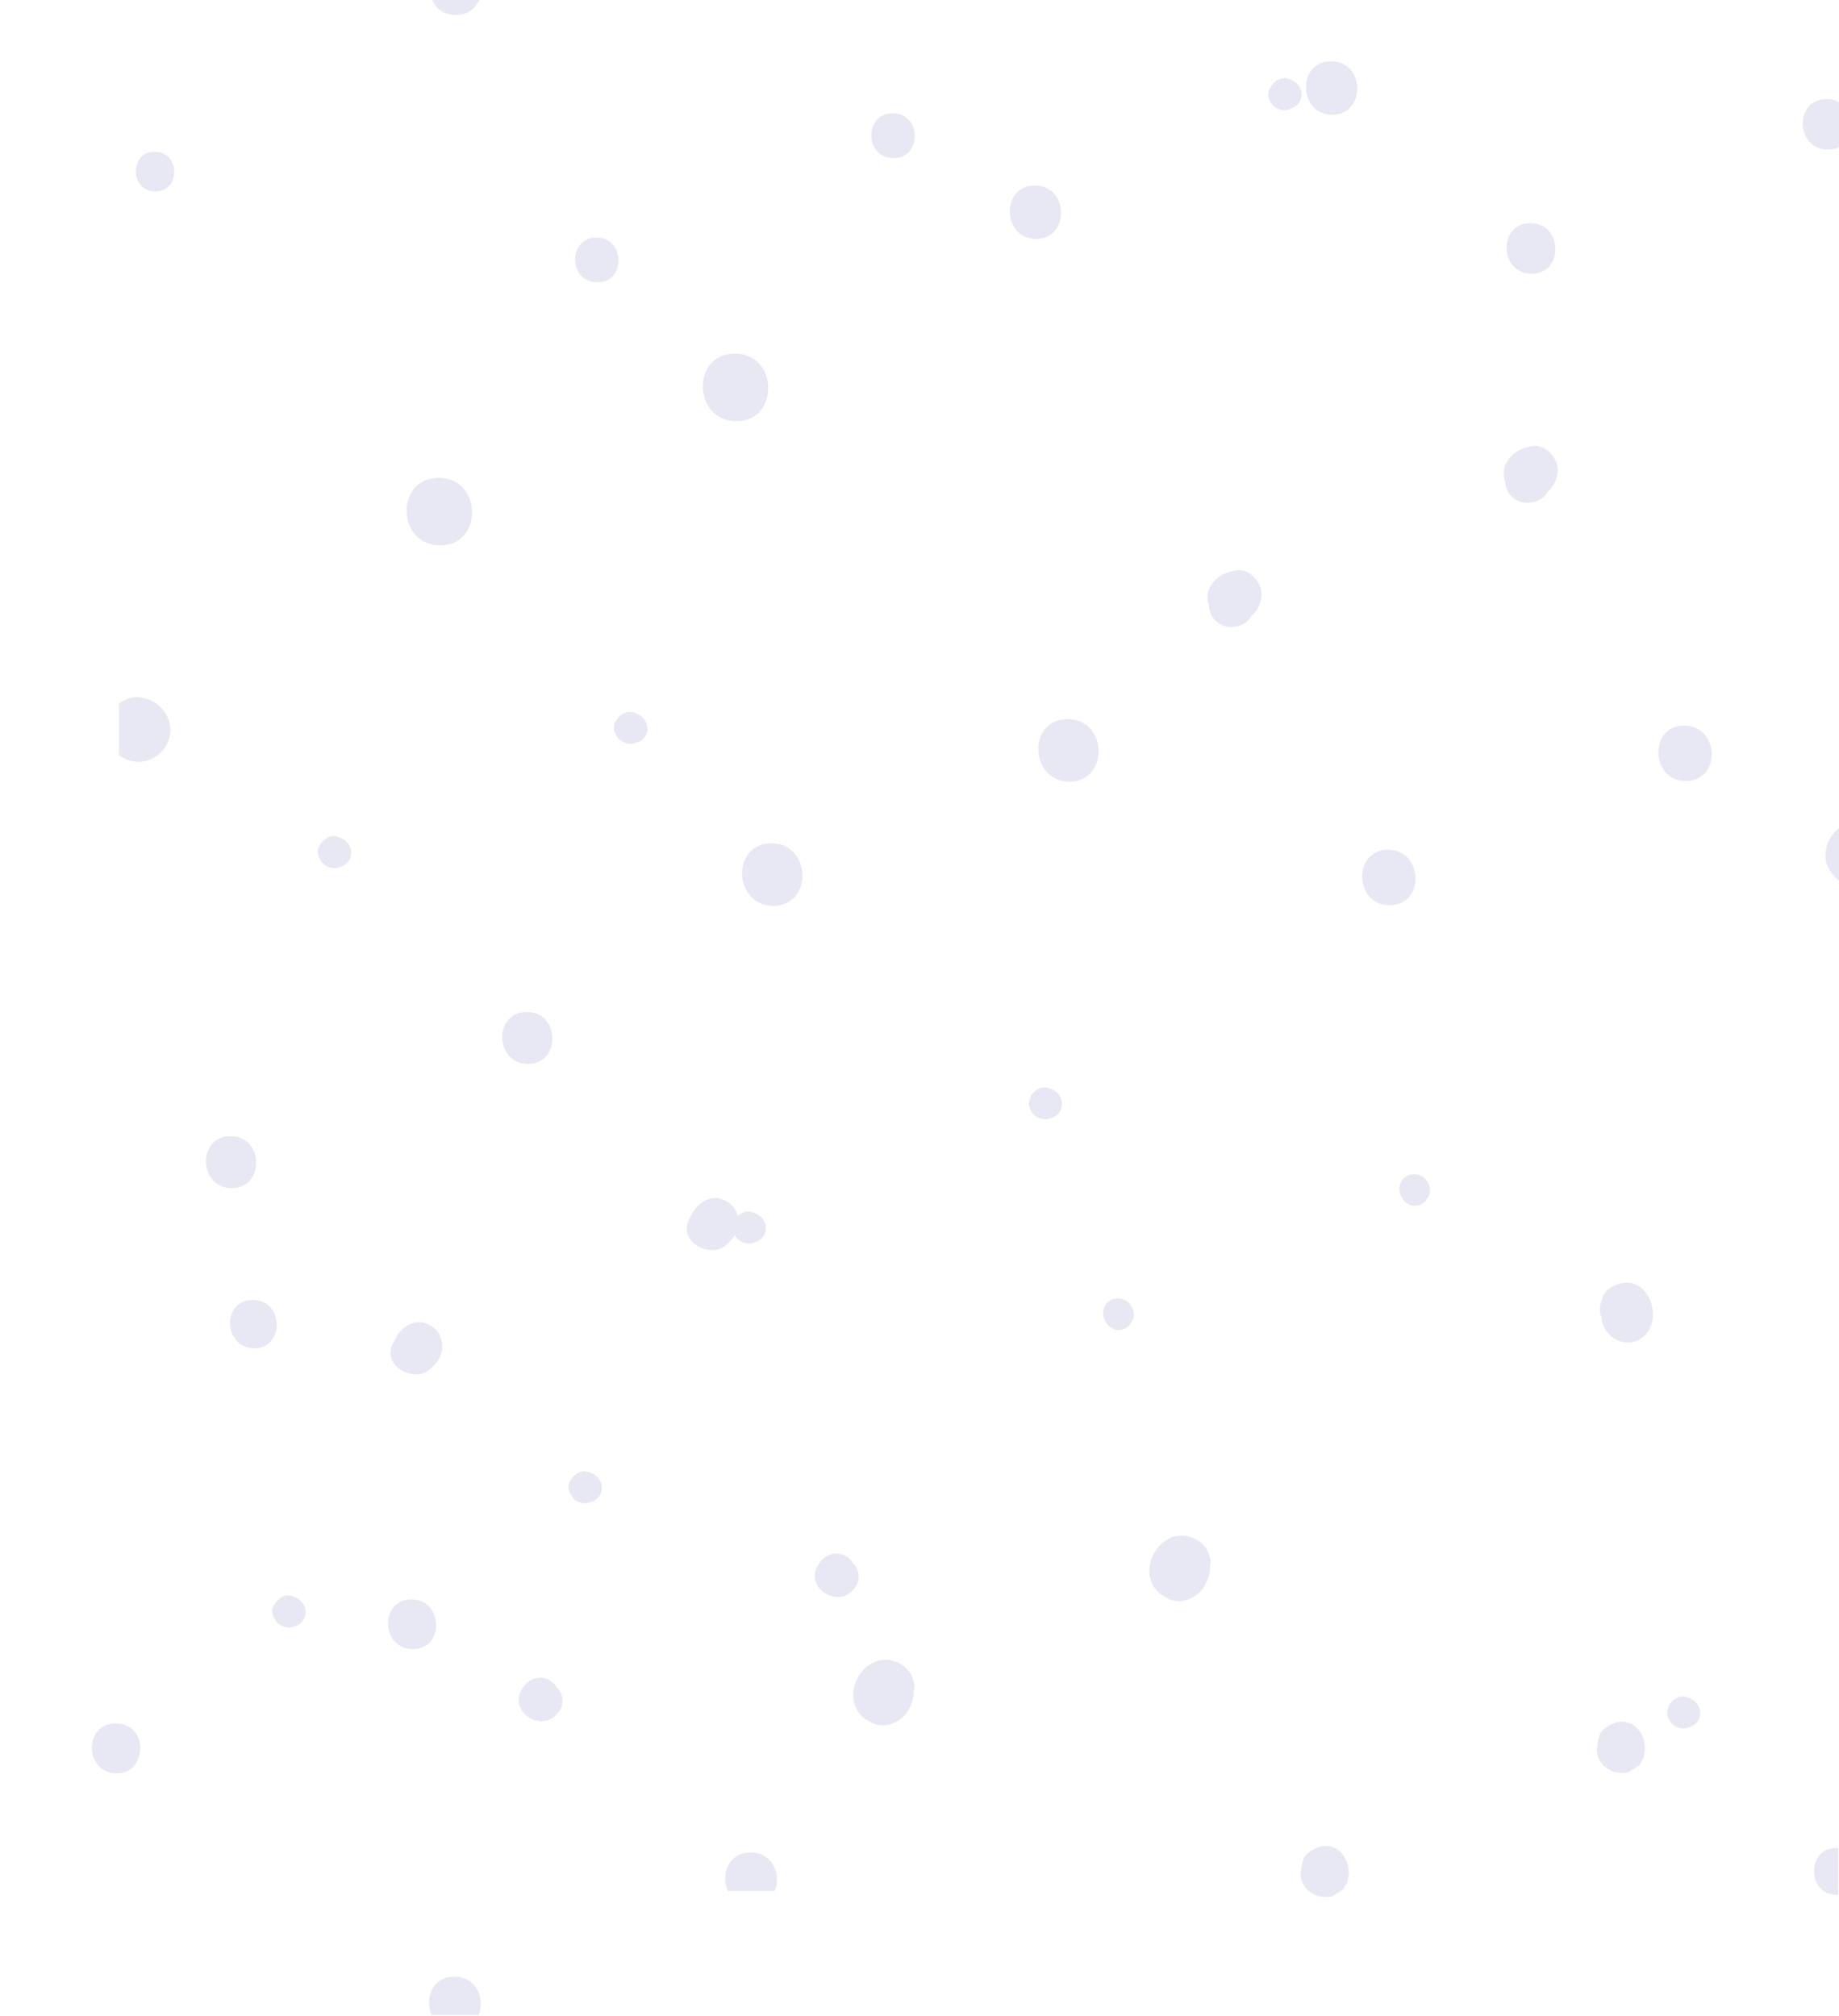 <svg width="135" height="148" fill="none" xmlns="http://www.w3.org/2000/svg"><g clip-path="url(#clip0)" fill="#E7E8F4"><path d="M121.322 96.84c-.156 1.148-1.096 1.931-2.244 1.67-.783-.157-1.462-.94-1.514-1.775-.209-.47-.105-1.044.104-1.566.261-.626 1.044-.94 1.671-.992 1.357-.052 2.14 1.41 1.983 2.662zm-90.105.313c.783.26 1.253.887 1.253 1.722 0 .731-.47 1.306-.992 1.723-1.096.836-3.132-.156-2.767-1.618a1.93 1.93 0 01.262-.574c.365-.888 1.357-1.566 2.244-1.253zm35.917 26.676c0 .105-.052.209-.052.313v.262c-.157.887-.522 1.618-1.357 2.035-.784.418-1.514.262-2.245-.261-1.88-1.409-.366-4.698 1.931-4.28.052 0 .105.052.157.052a2.056 2.056 0 011.566 1.879zm30.122 11.694c.783 0 1.358.47 1.618 1.201.105.261.105.522.157.835 0 .052-.052.157-.052.209v.104c-.052.157-.052.366-.157.47-.052.105-.104.157-.156.261a.405.405 0 01-.21.209 1.099 1.099 0 01-.312.209c-.105.052-.157.104-.261.156-.053 0-.053.053-.105.053-.156.052-.26.052-.417.052h-.053a1.77 1.77 0 01-1.044-.313s-.052 0-.052-.053c-.052 0-.052-.052-.104-.052-.366-.313-.627-.731-.627-1.253 0-.104 0-.156.052-.261v-.261c.053-.261.105-.47.21-.731.313-.469.991-.783 1.513-.835zM82.065 95.326c.94 0 1.514 1.148.94 1.827-.21.365-.68.574-1.15.47-.051 0-.051 0-.104-.053-.052 0-.104-.052-.104-.052a1.025 1.025 0 01-.47-.47c-.47-.678-.052-1.722.888-1.722zm8.718-53.458c.626-.104 1.253.365 1.566.887.365.575.313 1.149.052 1.776a2.318 2.318 0 01-.417.574l-.105.104-.052.052c-.313.627-1.149.888-1.827.731-.783-.209-1.201-.783-1.253-1.514-.157-.47-.157-.992.104-1.41.47-.782 1.097-1.043 1.932-1.2zm11.224 24.589c-2.61 0-2.715-4.072-.105-4.072 2.611.052 2.715 4.072.105 4.072zm10.441-46.358c-2.402 0-2.506-3.707-.105-3.707 2.402 0 2.454 3.707.105 3.707zM76.061 17.54c-2.506 0-2.61-3.915-.104-3.915 2.506-.052 2.61 3.916.104 3.916zM43.85 20.725c-2.14 0-2.192-3.289-.052-3.289 2.089 0 2.193 3.29.053 3.29zM32.314 40.041c-3.185 0-3.341-4.96-.105-4.96 3.185 0 3.289 4.96.105 4.96zM17.018 87.234c-2.454 0-2.558-3.811-.105-3.811 2.454-.052 2.558 3.81.105 3.81zm-8.562 39.31c2.35 0 2.454 3.654.104 3.654-2.349 0-2.453-3.654-.104-3.654zm29.914-2.61c.574-.94 1.879-1.044 2.505-.052 0 0 0 .052.052.052a.694.694 0 01.157.209c.261.417.261.991.052 1.357-.26.418-.574.731-1.044.835-1.253.261-2.506-.992-1.827-2.245 0 0 .052-.052.104-.156zm-5.012 21.195c1.67 0 2.244 1.67 1.775 2.819h-3.446c-.522-1.149 0-2.819 1.67-2.819zM56.64 61.915c2.924 0 3.081 4.594.105 4.594-2.923-.052-3.08-4.594-.104-4.594zm-2.714 27.668c.261-.418.783-.783 1.305-.574.053 0 .105.052.157.052 1.044.365 1.148 1.775.052 2.14-.052 0-.104.053-.156.053-.47.156-1.097-.105-1.306-.522-.208-.314-.26-.731-.052-1.044-.052-.053 0-.105 0-.105zm-33.828 28.295c0-.052.052-.052.052-.104.26-.418.783-.783 1.305-.575.052 0 .104.053.157.053 1.044.365 1.148 1.774.052 2.14-.052 0-.105.052-.157.052-.47.157-1.096-.104-1.305-.522-.209-.313-.313-.731-.104-1.044zm3.341-55.755c0-.052.052-.052.052-.104.261-.417.783-.783 1.305-.574.052 0 .105.052.157.052 1.044.365 1.148 1.775.052 2.14-.052 0-.104.053-.157.053-.47.156-1.096-.105-1.305-.522-.209-.314-.313-.68-.104-1.044zM94.75 7.987c-.052 0-.104.052-.156.052-.47.157-1.097-.104-1.305-.522-.21-.313-.261-.73-.053-1.044 0-.052.052-.052.052-.104.262-.418.784-.783 1.306-.574.052 0 .104.052.156.052.992.365 1.149 1.723 0 2.14zm27.773 117.2c.261-.418.783-.784 1.305-.575.052 0 .105.053.157.053 1.044.365 1.148 1.774.052 2.14-.052 0-.104.052-.157.052-.469.157-1.096-.104-1.305-.522-.209-.313-.261-.731-.052-1.044-.052-.052-.052-.052 0-.104zM33.462 1.096C32.575 1.096 32 .626 31.74 0h3.446c-.313.626-.835 1.096-1.723 1.096zm100.546 61.706c0-.783.365-1.514.992-1.984v3.811c-.574-.417-.992-1.096-.992-1.827zm.783 72.878h.157v3.445h-.105c-2.192 0-2.244-3.445-.052-3.445z"/><g clip-path="url(#clip1)"><path d="M52.961 88.034c.783.261 1.253.888 1.253 1.723 0 .73-.47 1.305-.992 1.723-1.096.835-3.132-.157-2.767-1.619a1.93 1.93 0 01.262-.574c.365-.887 1.357-1.566 2.244-1.253zm35.917 26.677c0 .104-.052.209-.052.313v.261c-.157.887-.522 1.618-1.357 2.036-.784.418-1.514.261-2.245-.261-1.88-1.41-.366-4.698 1.931-4.281.052 0 .105.052.157.052a2.056 2.056 0 011.566 1.88zM119 126.405c.783 0 1.357.469 1.619 1.2.104.261.104.522.156.836 0 .052-.052.156-.052.208v.105c-.052.156-.052.365-.157.47-.052.104-.104.156-.156.261a.412.412 0 01-.209.208 1.09 1.09 0 01-.313.209c-.105.052-.157.105-.261.157-.053 0-.053.052-.105.052-.156.052-.261.052-.417.052h-.053c-.417 0-.73-.104-1.044-.313 0 0-.052 0-.052-.052-.052 0-.052-.052-.104-.052-.366-.314-.627-.731-.627-1.253 0-.105 0-.157.052-.261v-.261c.053-.261.105-.47.209-.731.313-.47.992-.783 1.514-.835zm-15.191-40.198c.939 0 1.514 1.149.939 1.827-.209.366-.678.574-1.148.47-.052 0-.052 0-.105-.052-.052 0-.104-.052-.104-.052a1.027 1.027 0 01-.47-.47c-.47-.679-.052-1.723.888-1.723zm8.718-53.457c.626-.105 1.253.365 1.566.887.365.574.313 1.148.052 1.775a2.299 2.299 0 01-.418.574l-.104.105-.052.052c-.313.626-1.149.887-1.827.73-.783-.208-1.201-.782-1.253-1.513-.157-.47-.157-.992.104-1.41.47-.783 1.097-1.044 1.932-1.2zm11.224 24.588c-2.61 0-2.715-4.072-.105-4.072 2.611.052 2.715 4.072.105 4.072zm10.441-46.358c-2.402 0-2.506-3.706-.105-3.706 2.402 0 2.454 3.706.105 3.706zM97.805 8.422c-2.506 0-2.61-3.915-.104-3.915 2.505-.052 2.61 3.915.104 3.915zm-32.21 3.185c-2.14 0-2.193-3.29-.052-3.29 2.088 0 2.192 3.29.052 3.29zM54.058 30.922c-3.185 0-3.341-4.959-.105-4.959 3.185 0 3.29 4.96.105 4.96zM11.406 14.06c-1.879 0-1.931-2.923-.052-2.923 1.88 0 1.932 2.923.053 2.923zm27.356 64.055c-2.454 0-2.558-3.81-.105-3.81 2.454-.053 2.558 3.81.105 3.81zM12.503 53.527c.052 1.253-1.044 2.401-2.297 2.401a2.442 2.442 0 01-1.462-.47v-3.81c.365-.261.835-.47 1.305-.47 1.305.052 2.402 1.044 2.454 2.349zM30.2 117.425c2.35 0 2.454 3.655.105 3.655-2.35 0-2.454-3.655-.105-3.655zm29.913-2.61c.575-.939 1.88-1.044 2.506-.052 0 0 0 .052.052.052a.725.725 0 01.157.209c.261.418.261.992.052 1.357-.26.418-.574.731-1.044.836-1.253.261-2.506-.992-1.827-2.245 0 0 .052-.052.104-.157zm-5.011 21.195c1.67 0 2.245 1.671 1.775 2.819H53.43c-.522-1.148 0-2.819 1.67-2.819zM18.558 95.447c2.297 0 2.35 3.55.105 3.55-2.297-.052-2.401-3.55-.105-3.55zm59.827-42.651c2.923 0 3.08 4.594.104 4.594-2.923-.052-3.08-4.594-.104-4.594zM8.744 130.007v-3.446c2.036.157 2.088 3.341 0 3.446zM75.67 80.465c.261-.418.783-.784 1.305-.575.053 0 .105.052.157.052 1.044.366 1.148 1.775.052 2.14-.052 0-.104.053-.156.053-.47.157-1.097-.104-1.306-.522-.208-.313-.26-.73-.052-1.044-.052-.052 0-.105 0-.105zm-33.828 28.294c0-.052.052-.052.052-.104.261-.418.783-.783 1.305-.574.052 0 .105.052.157.052 1.044.365 1.148 1.775.052 2.14-.052 0-.105.052-.157.052-.47.157-1.096-.104-1.305-.522-.209-.313-.313-.73-.104-1.044zm3.341-55.754c0-.052.052-.052.052-.104.261-.418.783-.784 1.305-.575.052 0 .105.053.157.053 1.044.365 1.148 1.775.052 2.14-.052 0-.105.052-.157.052-.47.157-1.096-.104-1.305-.522-.209-.313-.313-.679-.104-1.044z"/></g></g><defs><clipPath id="clip0"><path fill="#fff" transform="translate(-13)" d="M0 0h148v148H0z"/></clipPath><clipPath id="clip1"><path fill="#fff" transform="translate(8.744 -9.119)" d="M0 0h148v148H0z"/></clipPath></defs></svg>
